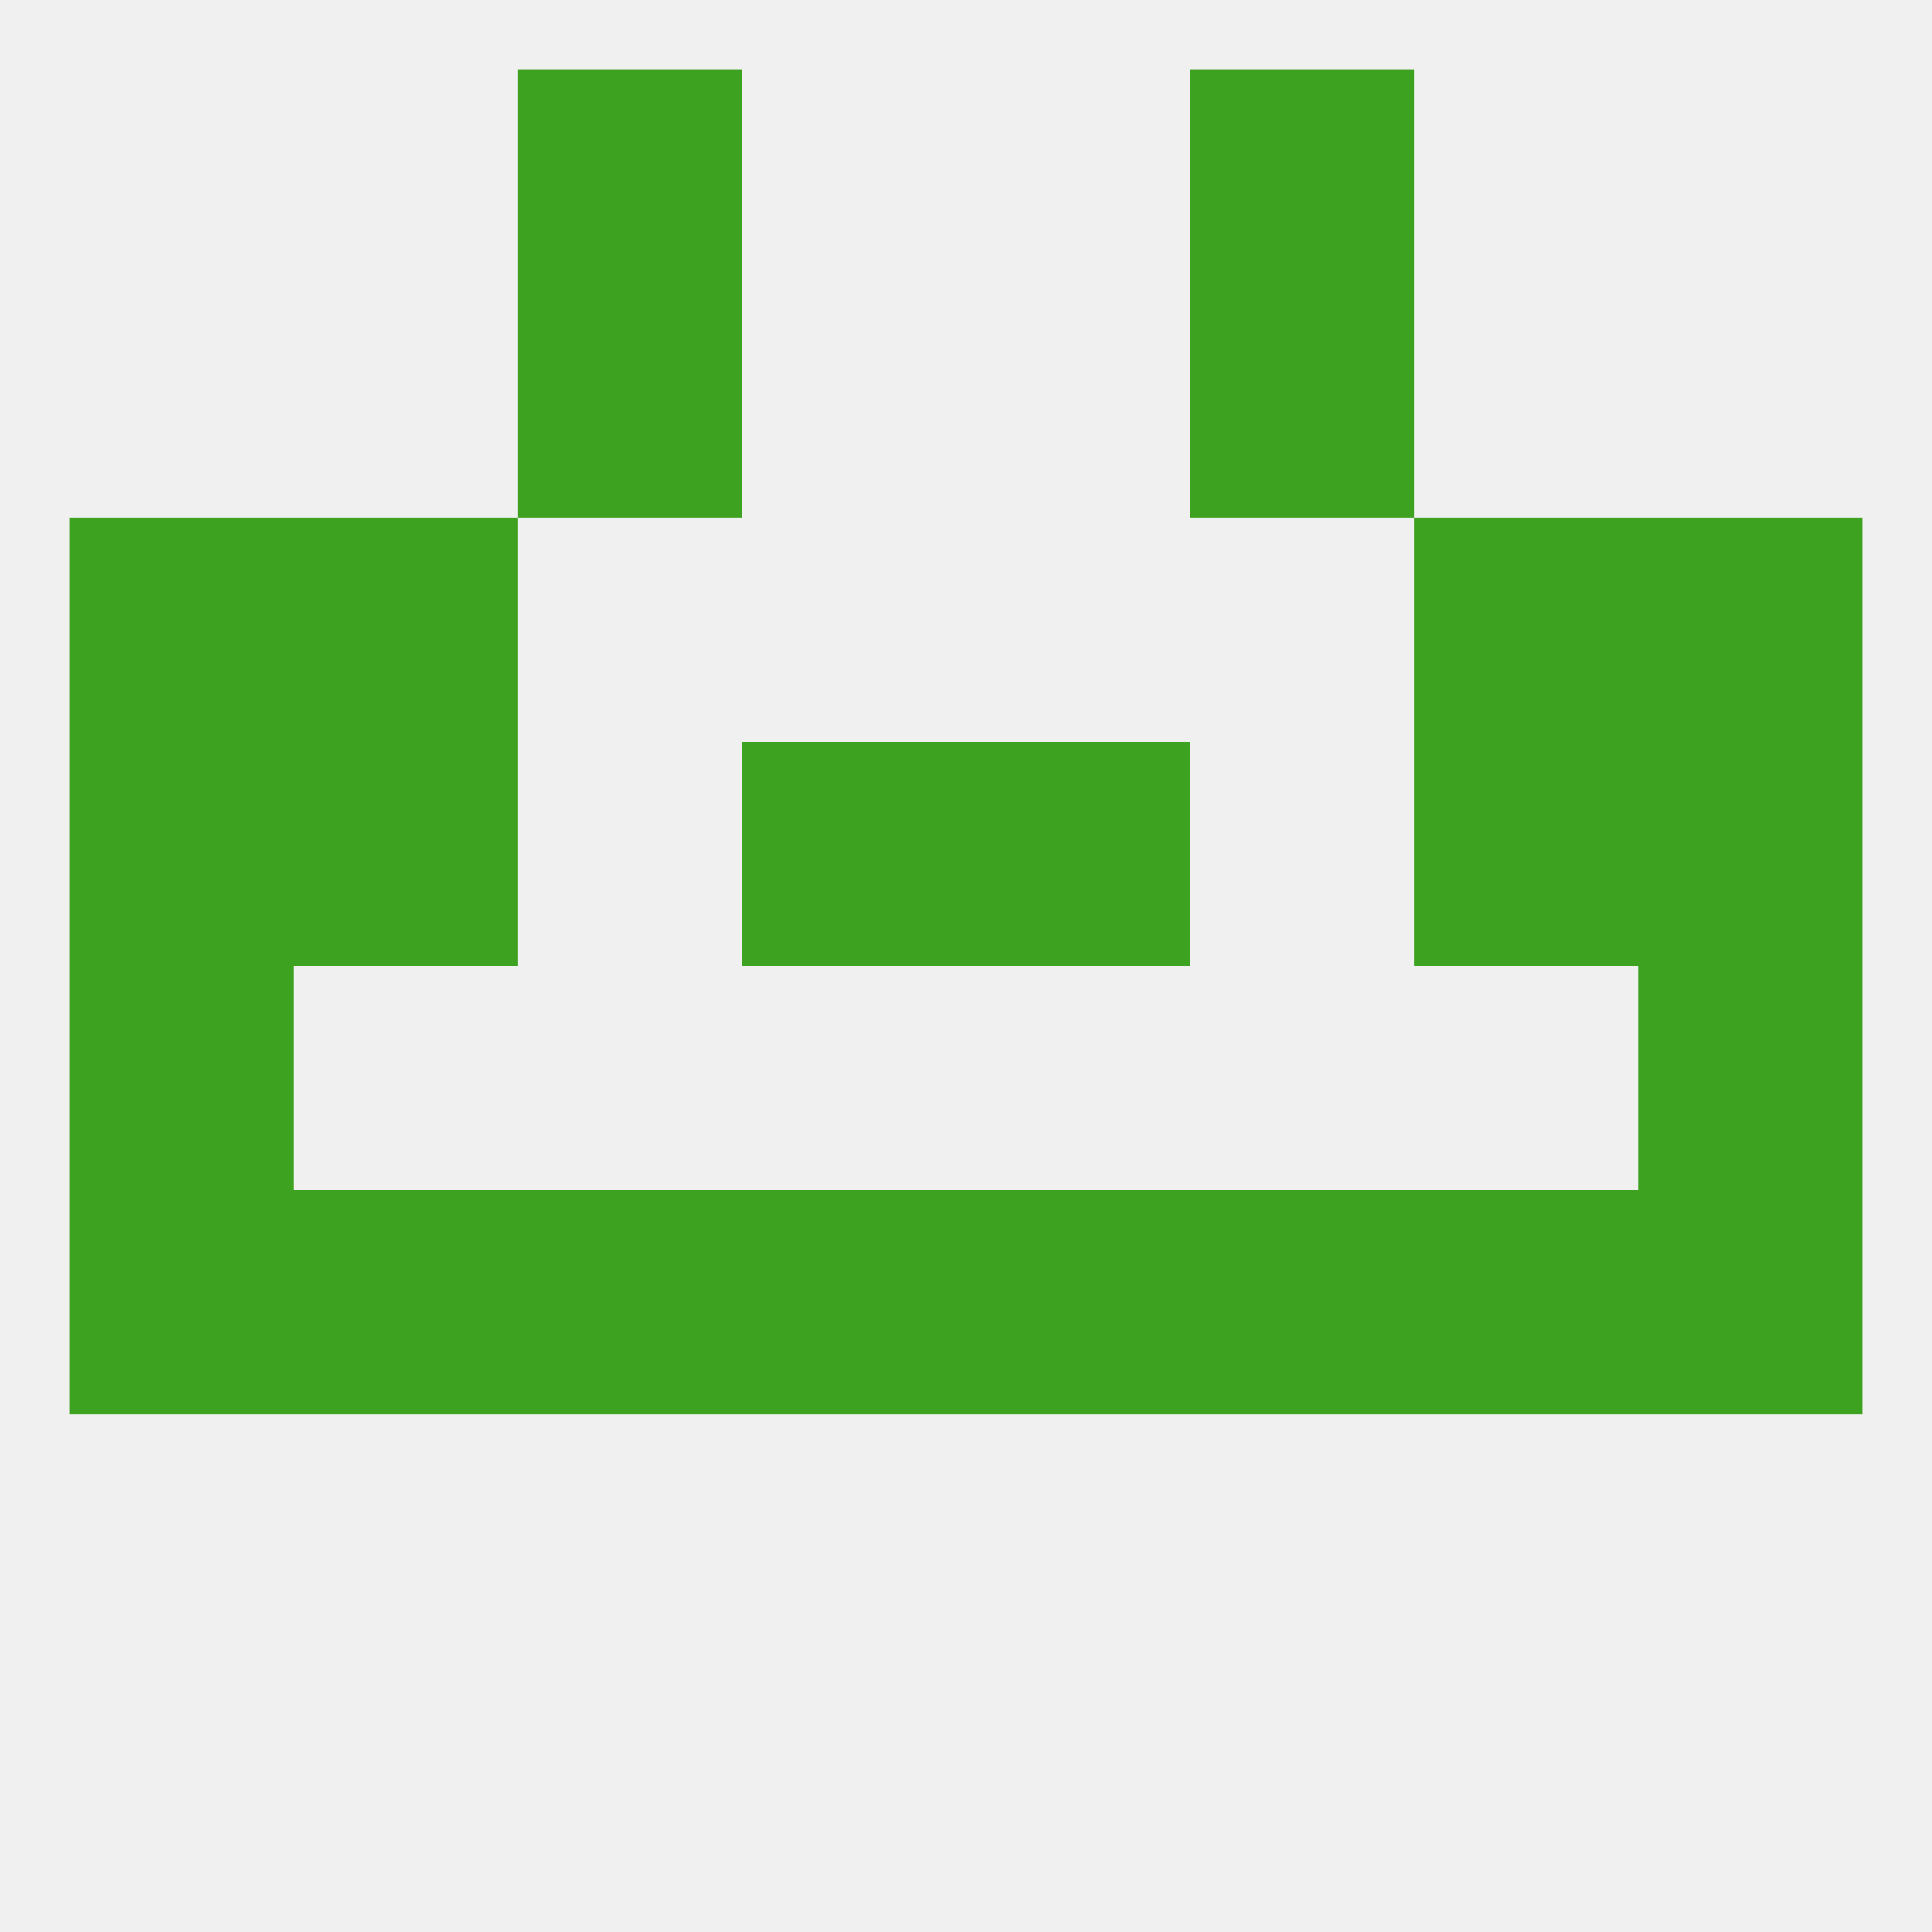 
<!--   <?xml version="1.0"?> -->
<svg version="1.1" baseprofile="full" xmlns="http://www.w3.org/2000/svg" xmlns:xlink="http://www.w3.org/1999/xlink" xmlns:ev="http://www.w3.org/2001/xml-events" width="250" height="250" viewBox="0 0 250 250" >
	<rect width="100%" height="100%" fill="rgba(240,240,240,255)"/>

	<rect x="9" y="125" width="29" height="29" fill="rgba(61,162,31,255)"/>
	<rect x="212" y="125" width="29" height="29" fill="rgba(61,162,31,255)"/>
	<rect x="96" y="154" width="29" height="29" fill="rgba(61,162,31,255)"/>
	<rect x="9" y="154" width="29" height="29" fill="rgba(61,162,31,255)"/>
	<rect x="67" y="154" width="29" height="29" fill="rgba(61,162,31,255)"/>
	<rect x="125" y="154" width="29" height="29" fill="rgba(61,162,31,255)"/>
	<rect x="38" y="154" width="29" height="29" fill="rgba(61,162,31,255)"/>
	<rect x="183" y="154" width="29" height="29" fill="rgba(61,162,31,255)"/>
	<rect x="212" y="154" width="29" height="29" fill="rgba(61,162,31,255)"/>
	<rect x="154" y="154" width="29" height="29" fill="rgba(61,162,31,255)"/>
	<rect x="212" y="96" width="29" height="29" fill="rgba(61,162,31,255)"/>
	<rect x="96" y="96" width="29" height="29" fill="rgba(61,162,31,255)"/>
	<rect x="125" y="96" width="29" height="29" fill="rgba(61,162,31,255)"/>
	<rect x="38" y="96" width="29" height="29" fill="rgba(61,162,31,255)"/>
	<rect x="183" y="96" width="29" height="29" fill="rgba(61,162,31,255)"/>
	<rect x="9" y="96" width="29" height="29" fill="rgba(61,162,31,255)"/>
	<rect x="212" y="67" width="29" height="29" fill="rgba(61,162,31,255)"/>
	<rect x="38" y="67" width="29" height="29" fill="rgba(61,162,31,255)"/>
	<rect x="183" y="67" width="29" height="29" fill="rgba(61,162,31,255)"/>
	<rect x="9" y="67" width="29" height="29" fill="rgba(61,162,31,255)"/>
	<rect x="67" y="38" width="29" height="29" fill="rgba(61,162,31,255)"/>
	<rect x="154" y="38" width="29" height="29" fill="rgba(61,162,31,255)"/>
	<rect x="67" y="9" width="29" height="29" fill="rgba(61,162,31,255)"/>
	<rect x="154" y="9" width="29" height="29" fill="rgba(61,162,31,255)"/>
</svg>